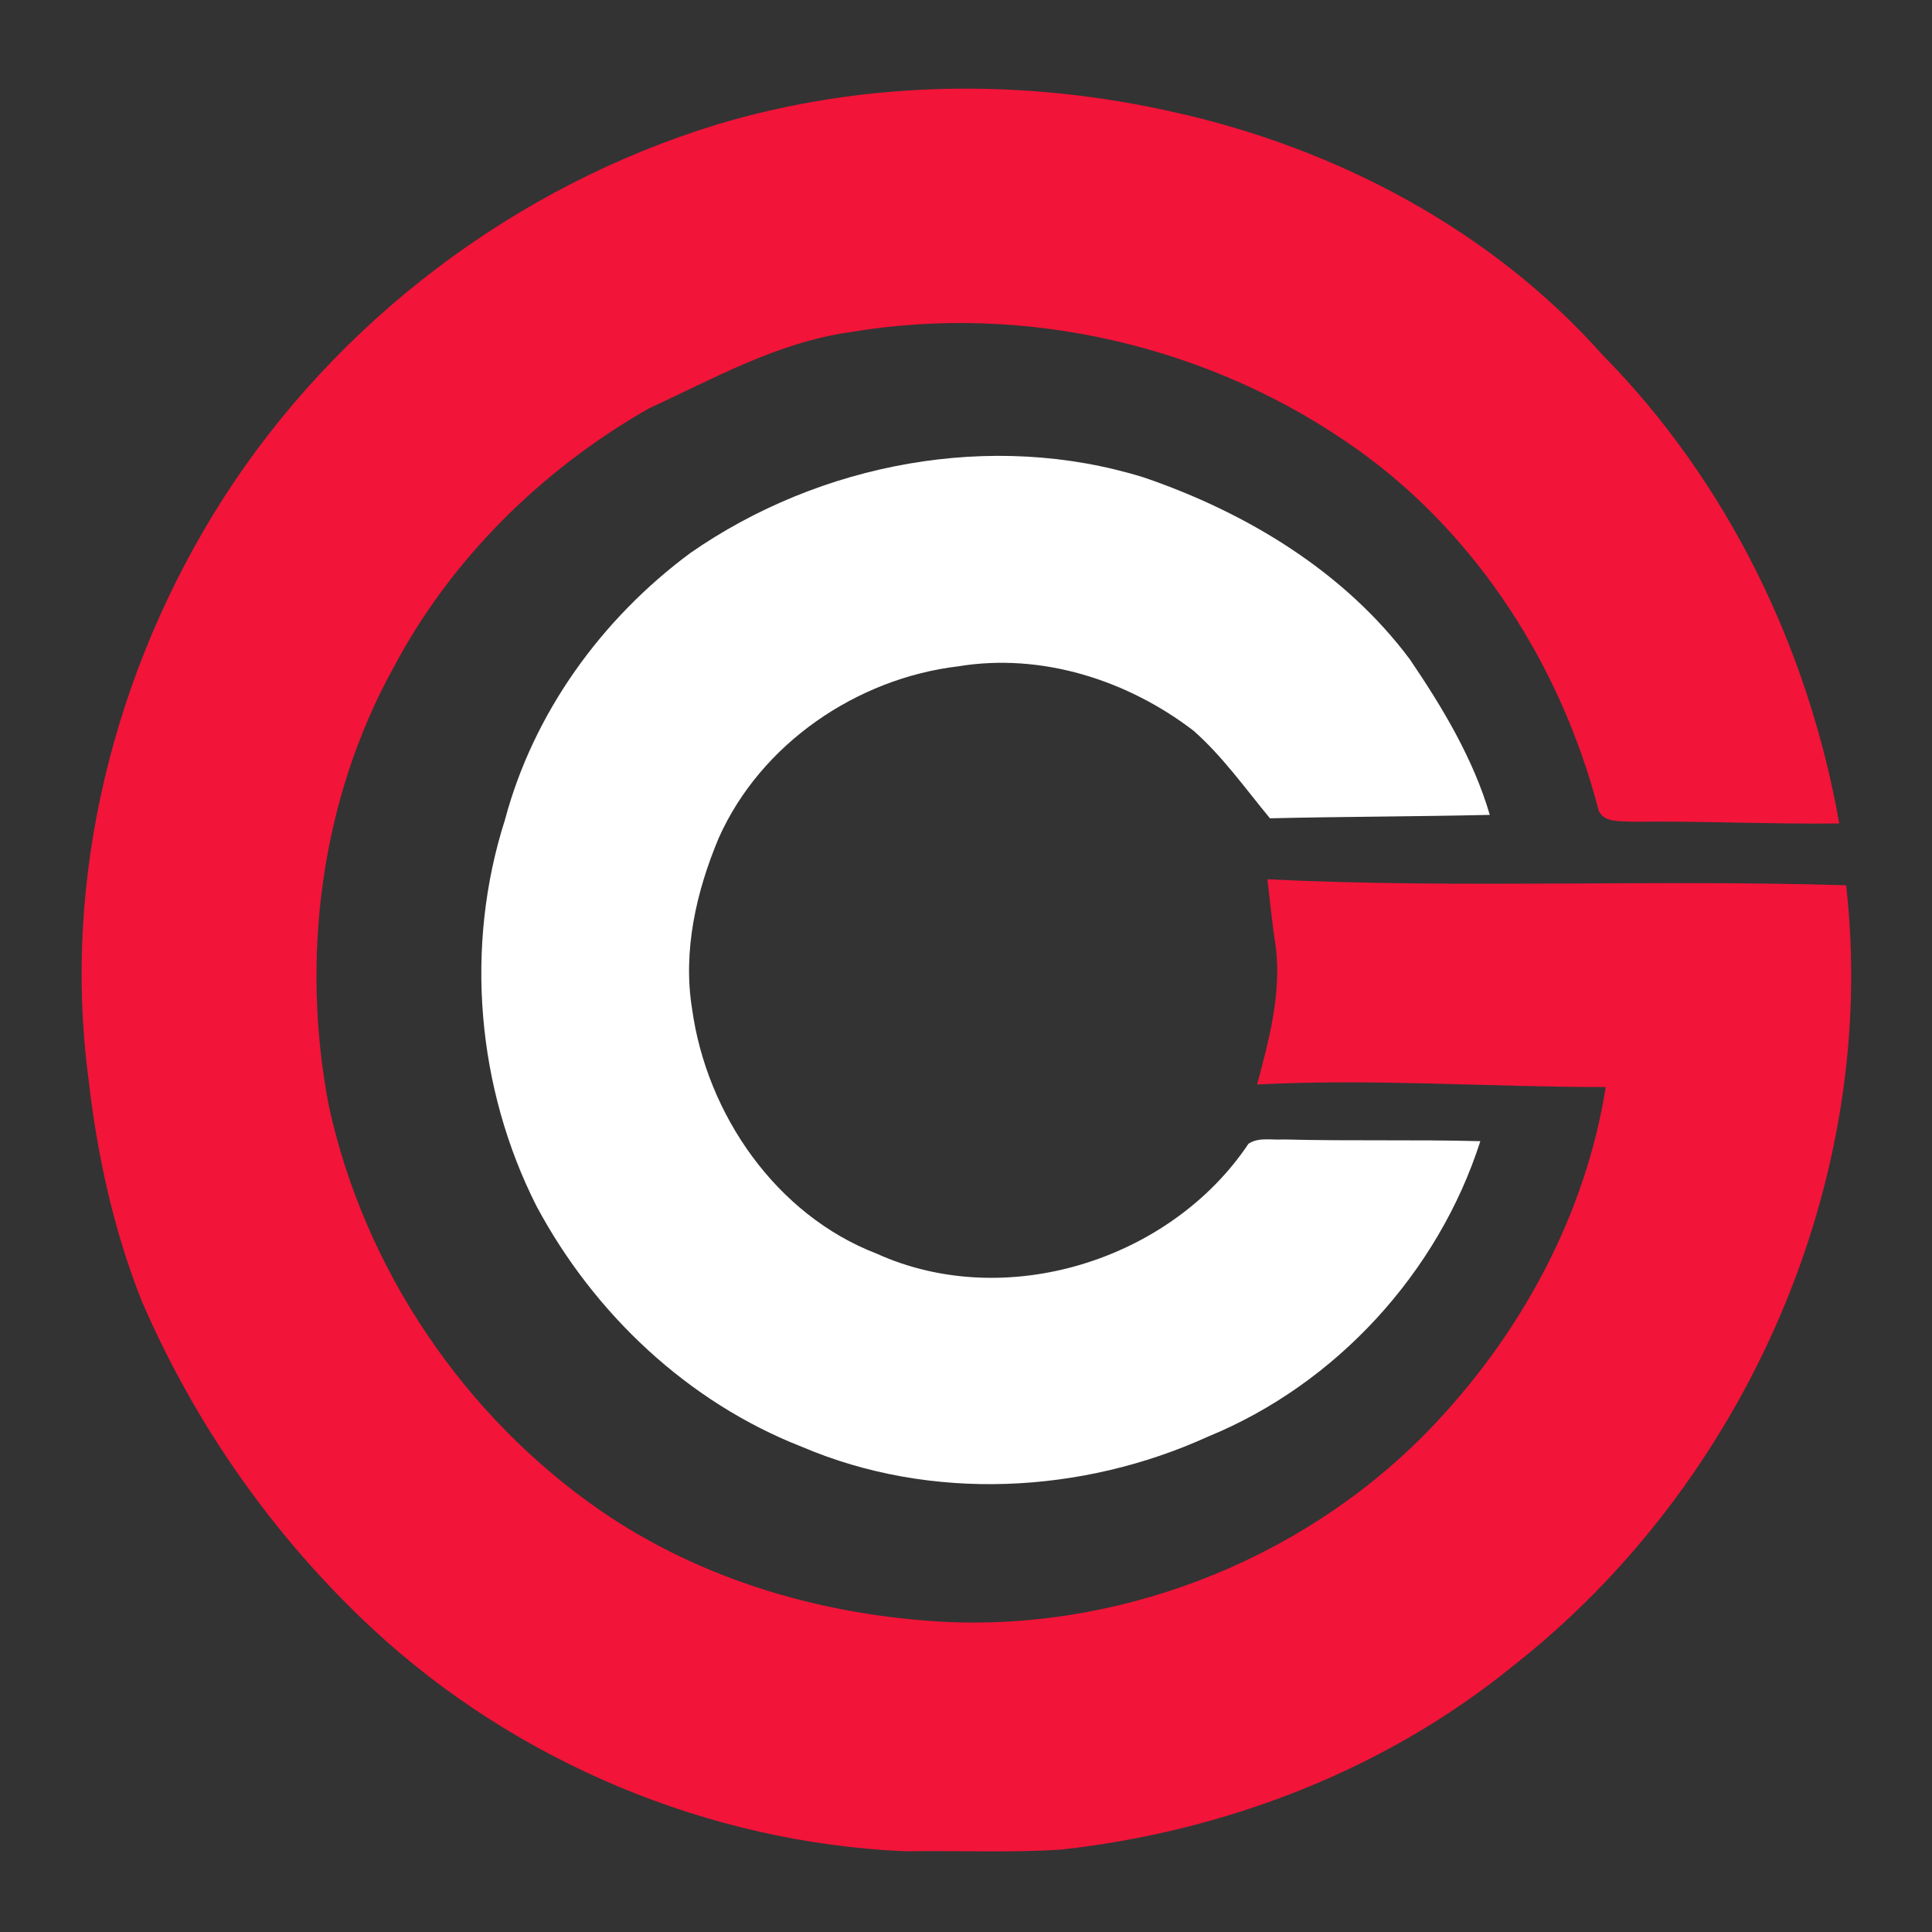 <?xml version="1.0" encoding="UTF-8"?> <!-- Generator: Adobe Illustrator 24.0.0, SVG Export Plug-In . SVG Version: 6.00 Build 0) --> <svg xmlns="http://www.w3.org/2000/svg" xmlns:xlink="http://www.w3.org/1999/xlink" id="Layer_1" x="0px" y="0px" viewBox="0 0 225 225" style="enable-background:new 0 0 225 225;" xml:space="preserve"><rect x="0" y="0" width="225" height="225" fill="#333333" stroke="none"/> <style type="text/css"> .st0{fill:#F21439;} .st1{fill:#FFFFFF;} </style> <path class="st0" d="M83.5,14.5c17.3-5.2,35.9-5.4,53.4-1.4c18.8,4.2,36.8,13.7,49.7,28.2c14.6,14.8,24,34.2,27.6,54.6 c-8,0.1-16-0.3-24-0.2c-1.4-0.1-3.7,0.2-4.1-1.6c-4.3-16.4-13.9-31.6-27.8-41.6c-17-12.2-38.8-17.3-59.4-13.8 c-8.4,1.2-15.8,5.4-23.4,8.9c-12.4,7.1-23,17.5-29.7,30.2c-8.5,15.4-10.8,33.9-7.5,51c4.1,18.9,15.7,36.1,31.6,47.1 c11.9,8.2,26.2,12.3,40.5,13c21.2,0.9,42.6-7.9,57-23.4c10-10.7,17.3-24.3,19.6-38.9c-13.6,0-27.1-1-40.6-0.3 c1.4-5.2,2.8-10.5,2.2-15.8c-0.4-2.7-0.7-5.4-1-8.1c22.4,1.1,44.9,0,67.4,0.7c3.9,34.4-11.8,69.8-38.9,91 c-14.9,12.1-33.5,19.2-52.5,21.3c-6,0.4-12.1,0.1-18.2,0.2c-22.9-1-45.3-10.4-62-25.9c-11.5-10.7-20.7-23.8-26.9-38.2 c-3.3-8.3-5.2-17.1-6.2-25.9c-3.1-23.4,3-47.6,15.6-67.4C39.2,37.4,60,21.7,83.5,14.5z"></path> <path class="st1" d="M80.4,64.4c15.1-10.5,35.1-14.3,52.8-8.8c12,4.1,23.4,11,31,21.2c3.8,5.6,7.4,11.6,9.3,18.1 c-8.6,0.2-17.1,0.2-25.6,0.4c-2.9-3.5-5.5-7.2-8.9-10.2c-7.7-5.9-17.7-9.1-27.4-7.5c-11.8,1.4-23,9-27.9,20 c-2.6,6.2-4.2,13.1-3.1,19.9c1.7,12.3,9.8,24,21.5,28.5c15,6.8,34.2,0.8,43.3-12.8c1.2-0.8,2.7-0.4,4.1-0.5c7.6,0.2,15.3,0,22.9,0.2 c-4.9,15.3-16.8,28.3-31.7,34.4c-14.7,6.7-32.3,7.6-47.3,1.2c-13.3-5.2-24.2-15.5-30.9-28c-7-13.8-8.4-30.3-3.7-45 C62.1,83.1,70,72.1,80.4,64.4z"></path> </svg> 